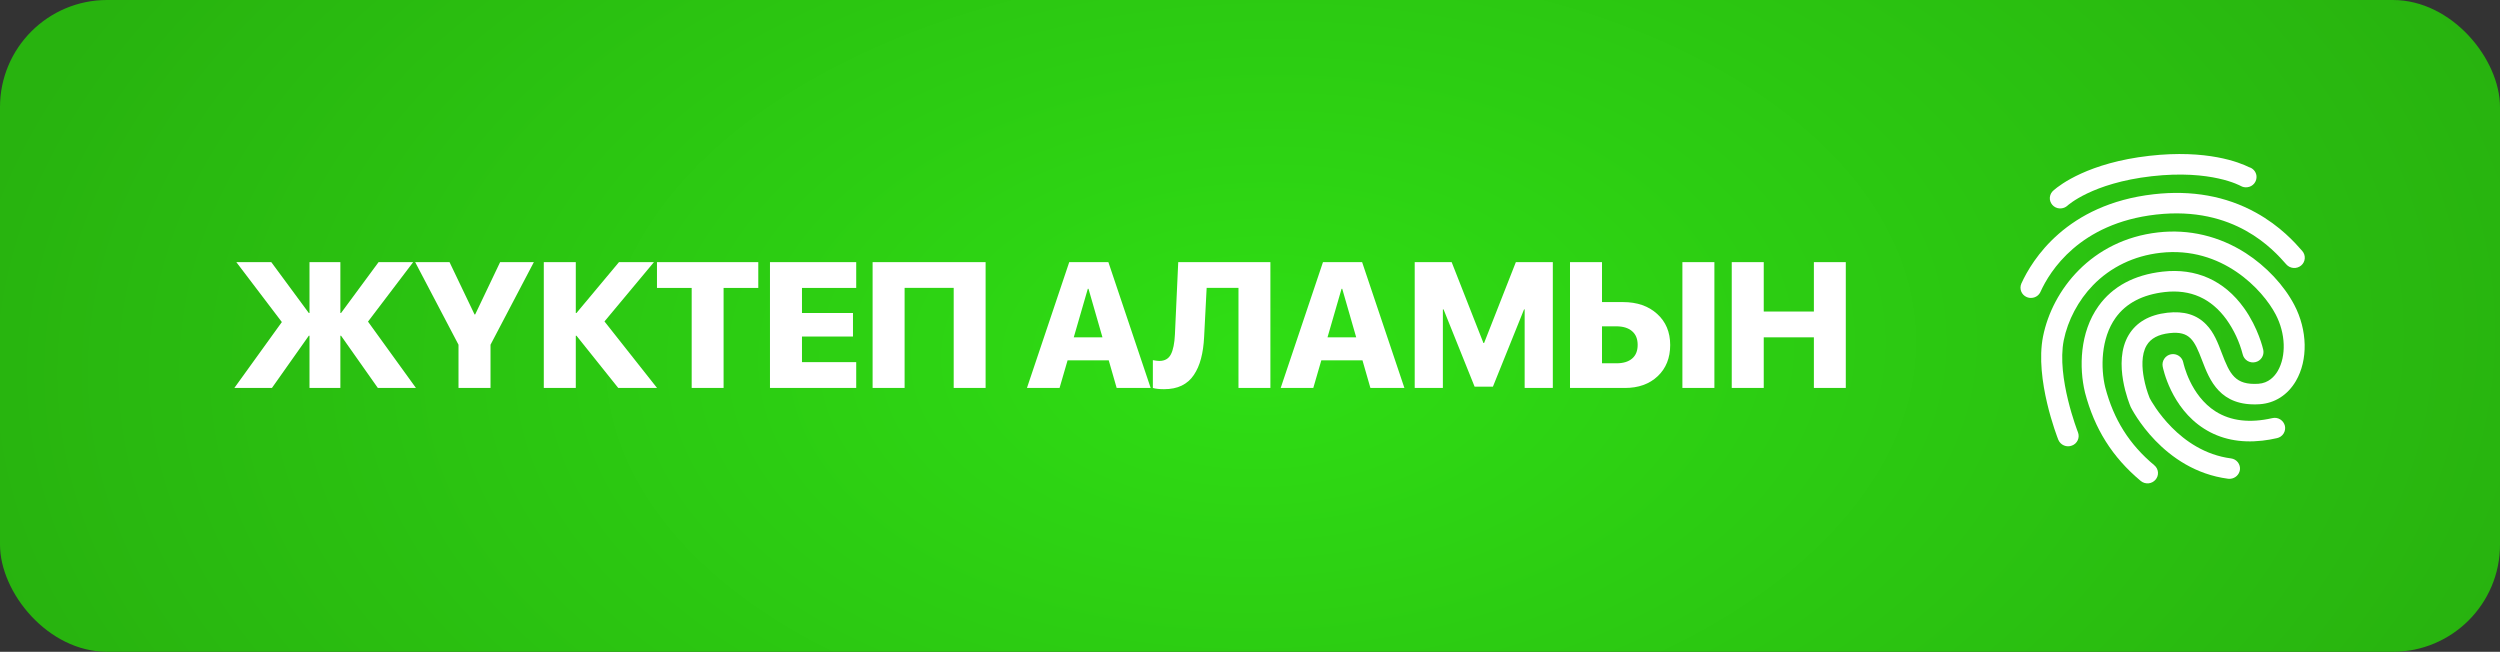 <?xml version="1.0" encoding="UTF-8"?> <svg xmlns="http://www.w3.org/2000/svg" width="280" height="73" viewBox="0 0 280 73" fill="none"><rect x="0" y="0" width="280" height="73" fill="#333333" stroke="none"/><rect width="280" height="73" rx="12" fill="url(#paint0_radial_591_201)"></rect><g clip-path="url(#clip0_591_201)"><path d="M227.599 33.359C227.393 33.384 227.184 33.355 226.993 33.273C226.853 33.214 226.726 33.127 226.62 33.019C226.513 32.91 226.43 32.782 226.374 32.64C226.318 32.499 226.291 32.348 226.294 32.196C226.297 32.044 226.331 31.894 226.392 31.755C227.588 29.125 231.423 22.868 241.218 21.755C245.462 21.272 249.312 21.964 252.654 23.81C255.404 25.325 257.062 27.204 257.853 28.11C257.953 28.224 258.03 28.357 258.078 28.502C258.126 28.646 258.145 28.798 258.133 28.949C258.121 29.101 258.08 29.248 258.01 29.384C257.94 29.519 257.844 29.638 257.728 29.736C257.49 29.935 257.183 30.034 256.873 30.012C256.563 29.989 256.274 29.846 256.068 29.614C254.637 27.986 250.276 23.031 241.477 24.031C232.887 25.007 229.567 30.4 228.543 32.667C228.462 32.856 228.331 33.02 228.165 33.142C227.999 33.263 227.804 33.338 227.599 33.359Z" fill="white"></path><path d="M249.837 53.619C249.739 53.631 249.641 53.631 249.543 53.619C242.238 52.666 238.778 45.865 238.637 45.582L238.613 45.519C238.531 45.321 236.552 40.612 238.416 37.511C239.272 36.096 240.722 35.255 242.736 35.026C244.61 34.814 246.027 35.242 247.093 36.342C247.97 37.239 248.414 38.418 248.843 39.553C249.742 41.917 250.336 43.145 252.937 42.983C254.079 42.911 254.749 42.162 255.108 41.549C256.077 39.877 255.99 37.34 254.876 35.219C253.442 32.481 248.896 27.528 241.963 28.316C239.003 28.652 236.392 29.913 234.414 31.948C232.777 33.634 231.585 35.887 231.14 38.114C230.318 42.259 232.707 48.357 232.73 48.413C232.786 48.555 232.812 48.706 232.809 48.859C232.805 49.011 232.771 49.161 232.708 49.3C232.645 49.439 232.555 49.564 232.443 49.668C232.332 49.772 232.2 49.852 232.057 49.904C231.768 50.017 231.447 50.012 231.162 49.891C230.876 49.77 230.65 49.542 230.531 49.256C230.422 48.977 227.87 42.474 228.82 37.683C229.858 32.491 234.243 26.877 241.705 26.029C245.154 25.637 248.545 26.439 251.516 28.343C253.818 29.826 255.801 31.943 256.963 34.152C258.443 36.974 258.512 40.321 257.142 42.669C256.228 44.234 254.78 45.163 253.071 45.274C248.618 45.556 247.471 42.555 246.635 40.367C245.775 38.122 245.267 37.051 242.987 37.31C241.735 37.452 240.895 37.897 240.429 38.672C239.794 39.732 239.909 41.264 240.118 42.361C240.26 43.126 240.477 43.874 240.767 44.596C241.001 45.035 244.034 50.581 249.873 51.342C250.023 51.36 250.169 51.408 250.301 51.483C250.433 51.558 250.549 51.658 250.642 51.778C250.735 51.898 250.803 52.036 250.843 52.182C250.882 52.329 250.892 52.482 250.872 52.632C250.831 52.887 250.707 53.122 250.52 53.3C250.333 53.478 250.093 53.59 249.837 53.619Z" fill="white"></path><path d="M240.659 54.13C240.499 54.149 240.338 54.135 240.184 54.09C240.031 54.044 239.888 53.969 239.764 53.867C236.581 51.206 234.593 48.052 233.514 43.948L233.511 43.926C232.858 41.202 232.911 37.234 235.042 34.269C236.616 32.08 239.03 30.784 242.206 30.423C245.961 29.997 249.111 31.407 251.326 34.494C252.933 36.736 253.469 39.092 253.487 39.189C253.518 39.339 253.52 39.493 253.491 39.643C253.463 39.793 253.405 39.936 253.321 40.063C253.237 40.191 253.129 40.301 253.003 40.386C252.877 40.472 252.735 40.532 252.585 40.563C252.284 40.631 251.969 40.577 251.707 40.414C251.445 40.251 251.257 39.992 251.185 39.692C250.821 38.283 250.2 36.954 249.355 35.77C247.642 33.415 245.327 32.382 242.457 32.708C239.978 32.99 238.123 33.957 236.955 35.581C235.273 37.923 235.273 41.237 235.783 43.371C236.733 47 238.484 49.774 241.286 52.113C241.403 52.21 241.499 52.329 241.569 52.464C241.638 52.599 241.68 52.746 241.692 52.897C241.704 53.049 241.685 53.201 241.637 53.345C241.589 53.488 241.512 53.621 241.411 53.735C241.218 53.955 240.95 54.096 240.659 54.13Z" fill="white"></path><path d="M253.384 49.354C250.897 49.637 248.705 49.189 246.857 48.012C243.147 45.66 242.259 41.243 242.221 41.056C242.162 40.75 242.227 40.433 242.402 40.175C242.576 39.916 242.847 39.738 243.153 39.679C243.459 39.62 243.776 39.685 244.035 39.86C244.293 40.034 244.471 40.305 244.53 40.611C244.546 40.676 245.301 44.286 248.159 46.089C249.85 47.151 251.978 47.407 254.499 46.83C254.8 46.758 255.117 46.808 255.381 46.97C255.645 47.131 255.834 47.391 255.908 47.691C255.942 47.84 255.945 47.994 255.919 48.144C255.893 48.294 255.837 48.438 255.754 48.566C255.672 48.695 255.565 48.805 255.439 48.892C255.314 48.978 255.172 49.039 255.023 49.071C254.482 49.197 253.935 49.291 253.384 49.354Z" fill="white"></path><path d="M251.893 18.723C250.851 18.202 247.198 16.715 240.729 17.451C233.938 18.222 230.725 20.689 230.022 21.302C229.976 21.339 229.933 21.38 229.894 21.426C229.89 21.43 229.884 21.434 229.878 21.435C229.768 21.555 229.685 21.698 229.635 21.852C229.584 22.007 229.568 22.171 229.585 22.333C229.605 22.484 229.654 22.63 229.73 22.762C229.805 22.895 229.907 23.011 230.027 23.104C230.148 23.197 230.286 23.266 230.434 23.305C230.581 23.345 230.735 23.355 230.886 23.336C231.129 23.308 231.358 23.207 231.541 23.045C231.571 23.017 234.292 20.499 240.991 19.737C247.69 18.976 250.921 20.81 250.955 20.823C251.176 20.95 251.433 21.003 251.686 20.972C251.838 20.957 251.986 20.912 252.12 20.84C252.255 20.768 252.374 20.67 252.471 20.552C252.567 20.434 252.64 20.297 252.684 20.151C252.728 20.005 252.742 19.852 252.727 19.7C252.701 19.472 252.608 19.258 252.459 19.084C252.311 18.91 252.114 18.784 251.893 18.723Z" fill="white"></path></g><path d="M41.216 36.021L46.587 43.452H42.32L38.199 37.603H38.121V43.452H34.664V37.603H34.586L30.455 43.452H26.246L31.568 36.07L26.47 29.361H30.386L34.586 35.054H34.664V29.361H38.121V35.054H38.199L42.398 29.361H46.275L41.216 36.021ZM54.938 43.452H51.353V38.609L46.5 29.361H50.348L53.15 35.22H53.219L56.012 29.361H59.791L54.938 38.609V43.452ZM67.702 36.001L73.59 43.452H69.245L64.567 37.603H64.489V43.452H60.905V29.361H64.489V35.054H64.567L69.323 29.361H73.239L67.702 36.001ZM81.042 43.452H77.468V32.251H73.581V29.361H84.928V32.251H81.042V43.452ZM95.896 40.562V43.452H86.237V29.361H95.896V32.251H89.822V35.054H95.534V37.691H89.822V40.562H95.896ZM110.388 43.452H106.814V32.242H101.316V43.452H97.732V29.361H110.388V43.452ZM125.067 43.452L124.178 40.357H119.569L118.67 43.452H115.018L119.754 29.361H124.139L128.875 43.452H125.067ZM121.834 32.349L120.262 37.779H123.475L121.912 32.349H121.834ZM142.284 43.452H138.71V32.242H135.145L134.862 37.73C134.817 38.654 134.699 39.468 134.511 40.171C134.328 40.868 134.061 41.477 133.71 41.997C133.365 42.518 132.912 42.915 132.352 43.189C131.799 43.456 131.141 43.589 130.38 43.589C129.859 43.589 129.439 43.544 129.12 43.452V40.337C129.432 40.396 129.673 40.425 129.843 40.425C130.455 40.425 130.888 40.178 131.141 39.683C131.395 39.188 131.545 38.449 131.591 37.466L131.962 29.361H142.284V43.452ZM153.486 43.452L152.597 40.357H147.988L147.089 43.452H143.437L148.173 29.361H152.558L157.294 43.452H153.486ZM150.253 32.349L148.681 37.779H151.894L150.331 32.349H150.253ZM173.916 43.452H170.761V34.654H170.693L167.207 43.306H165.156L161.679 34.654H161.601V43.452H158.447V29.361H162.587L166.142 38.413H166.22L169.775 29.361H173.916V43.452ZM175.84 43.452V29.361H179.424V33.833H181.777C183.353 33.833 184.626 34.273 185.596 35.152C186.572 36.031 187.061 37.193 187.061 38.638C187.061 40.09 186.595 41.255 185.664 42.134C184.733 43.013 183.509 43.452 181.992 43.452H175.84ZM179.424 40.689H181.045C181.8 40.689 182.383 40.513 182.793 40.161C183.21 39.81 183.418 39.299 183.418 38.628C183.418 37.951 183.206 37.437 182.783 37.085C182.367 36.727 181.777 36.548 181.016 36.548H179.424V40.689ZM192.012 43.452H188.428V29.361H192.012V43.452ZM206.729 43.452H203.155V37.779H197.539V43.452H193.955V29.361H197.539V34.888H203.155V29.361H206.729V43.452Z" fill="white"></path><defs><radialGradient id="paint0_radial_591_201" cx="0" cy="0" r="1" gradientUnits="userSpaceOnUse" gradientTransform="translate(141.25 39.5) rotate(-1.357) scale(147.791 86.118)"><stop stop-color="#2FDE14"></stop><stop offset="1" stop-color="#28B30F"></stop></radialGradient><clipPath id="clip0_591_201"><rect width="39.43" height="39.43" fill="white" transform="translate(221 18.452) rotate(-6.484)"></rect></clipPath></defs></svg> 